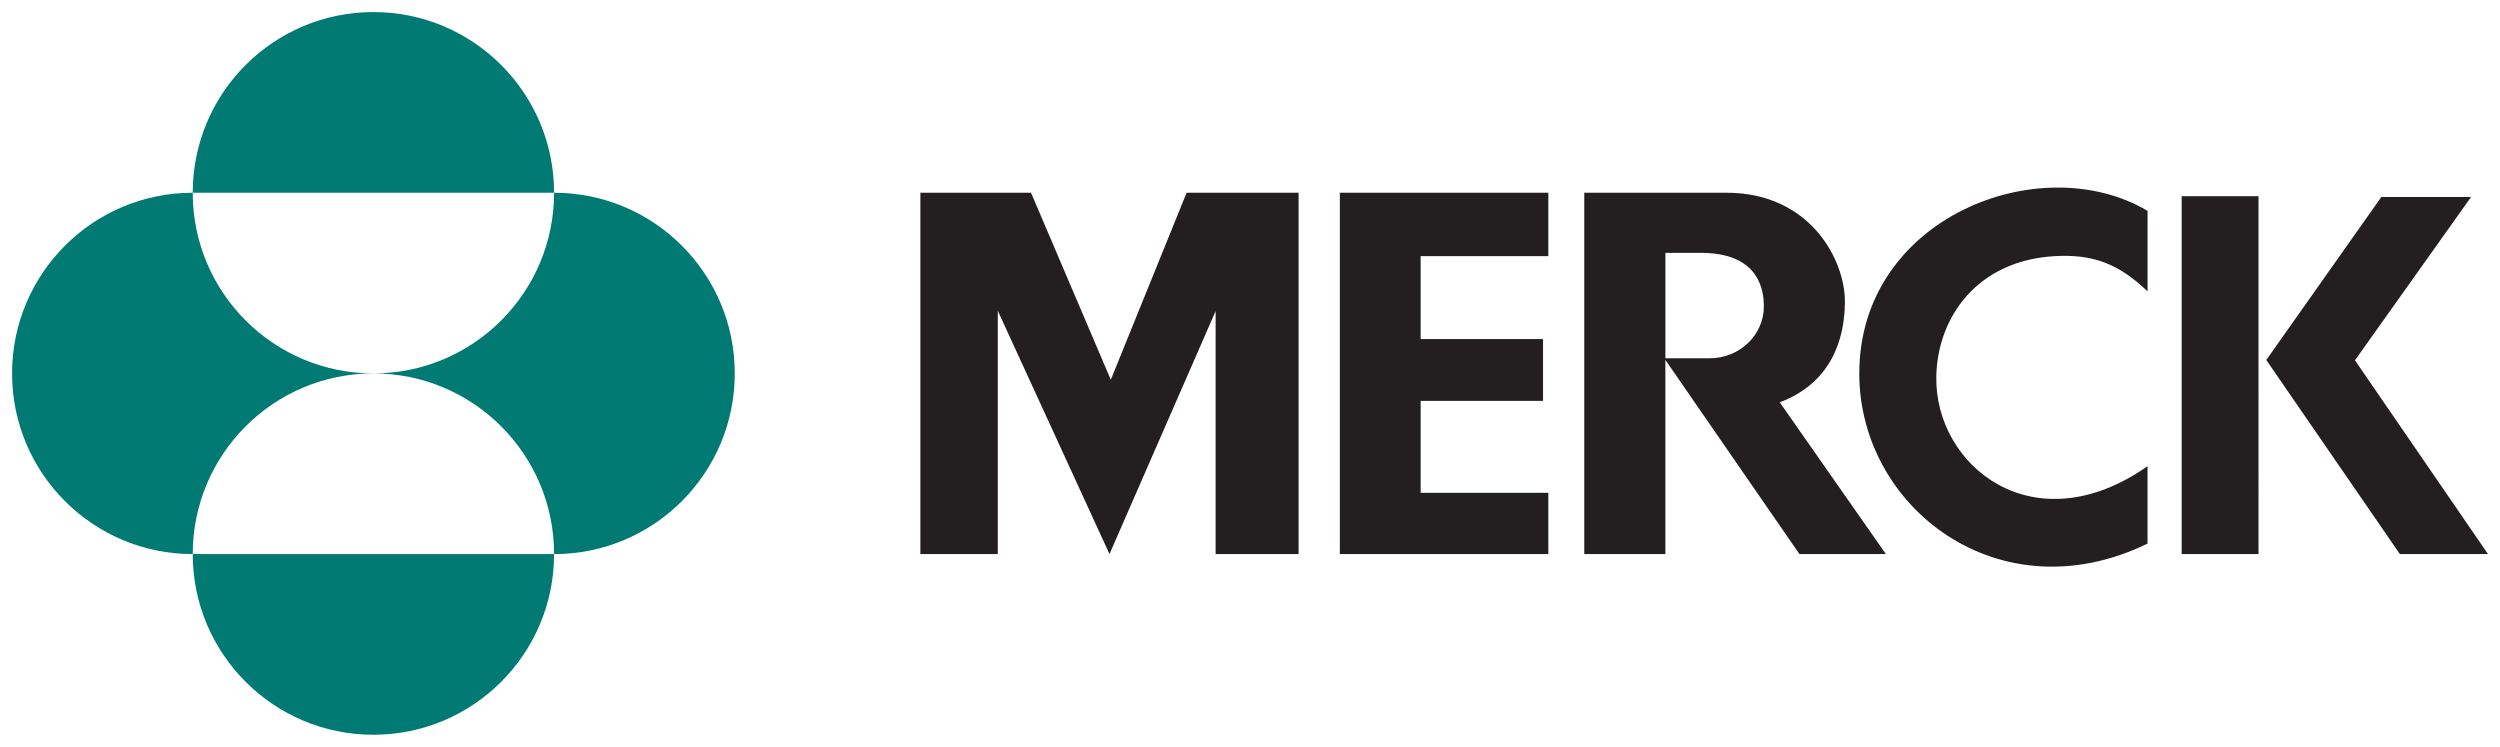 <?xml version="1.0" encoding="UTF-8"?>
<svg id="uuid-877bc37b-56f6-4be1-9b3c-fc34e59882bf" data-name="Layer 1" xmlns="http://www.w3.org/2000/svg" viewBox="0 0 207.166 61.887">
  <defs>
    <style>
      .uuid-1e01fdd2-eef5-492c-a5a4-e9e566bdd946 {
        fill: #007a73;
      }

      .uuid-c8295451-61ee-4569-9b48-c6a2c3a2fe72 {
        fill: #231f20;
      }
    </style>
  </defs>
  <path class="uuid-c8295451-61ee-4569-9b48-c6a2c3a2fe72" d="M98.332,15.971h9.277v29.941h-6.875V25.778l-8.795,20.135-9.256-20.16v20.16h-6.415V15.971h9.169l6.611,15.497,6.283-15.497Zm12.696,0v29.941h17.276v-5.076h-10.579v-7.617h10.141v-5.124h-10.141v-6.869h10.579v-5.255h-17.276Zm43.043,14.976c0,11.145,11.632,20.064,23.888,14.099v-6.415c-9.431,6.607-17.64-.015-17.505-7.428,.092-4.927,3.403-9.612,9.807-9.977,3.149-.179,5.283,.604,7.699,2.917v-6.671c-8.856-5.248-23.888,.528-23.888,13.475m26.715,14.965h6.368V16.259h-6.368v29.653Zm14.359-16.056l9.623-13.532h-7.437l-9.533,13.507,11.068,16.081h7.303l-11.023-16.056Zm-63.863-13.886v29.941h6.721V29.826l11.109,16.086h7.164l-8.795-12.572c4.076-1.541,5.398-4.959,5.398-8.375s-2.865-8.994-9.807-8.994h-11.791Zm6.721,4.982h2.934c4.96,0,5.225,3.242,5.225,4.453,0,2.313-1.963,4.283-4.496,4.283h-3.662v-8.736Z"/>
  <path id="uuid-89a9a560-e62c-4334-b901-14df71f39731" data-name="path13366" class="uuid-1e01fdd2-eef5-492c-a5a4-e9e566bdd946" d="M15.971,15.972C15.971,7.703,22.675,1,30.943,1s14.972,6.703,14.972,14.972H15.971Zm0,29.943c0-8.268,6.704-14.972,14.972-14.972-8.268,0-14.972-6.701-14.972-14.971C7.703,15.972,1,22.675,1,30.943s6.703,14.972,14.971,14.972m0,0c0,8.271,6.704,14.972,14.972,14.972s14.972-6.701,14.972-14.972H15.971Zm14.972-14.972c8.271,0,14.972,6.704,14.972,14.972,8.269,0,14.973-6.701,14.973-14.972s-6.704-14.971-14.973-14.971c0,8.269-6.701,14.971-14.972,14.971"/>
</svg>